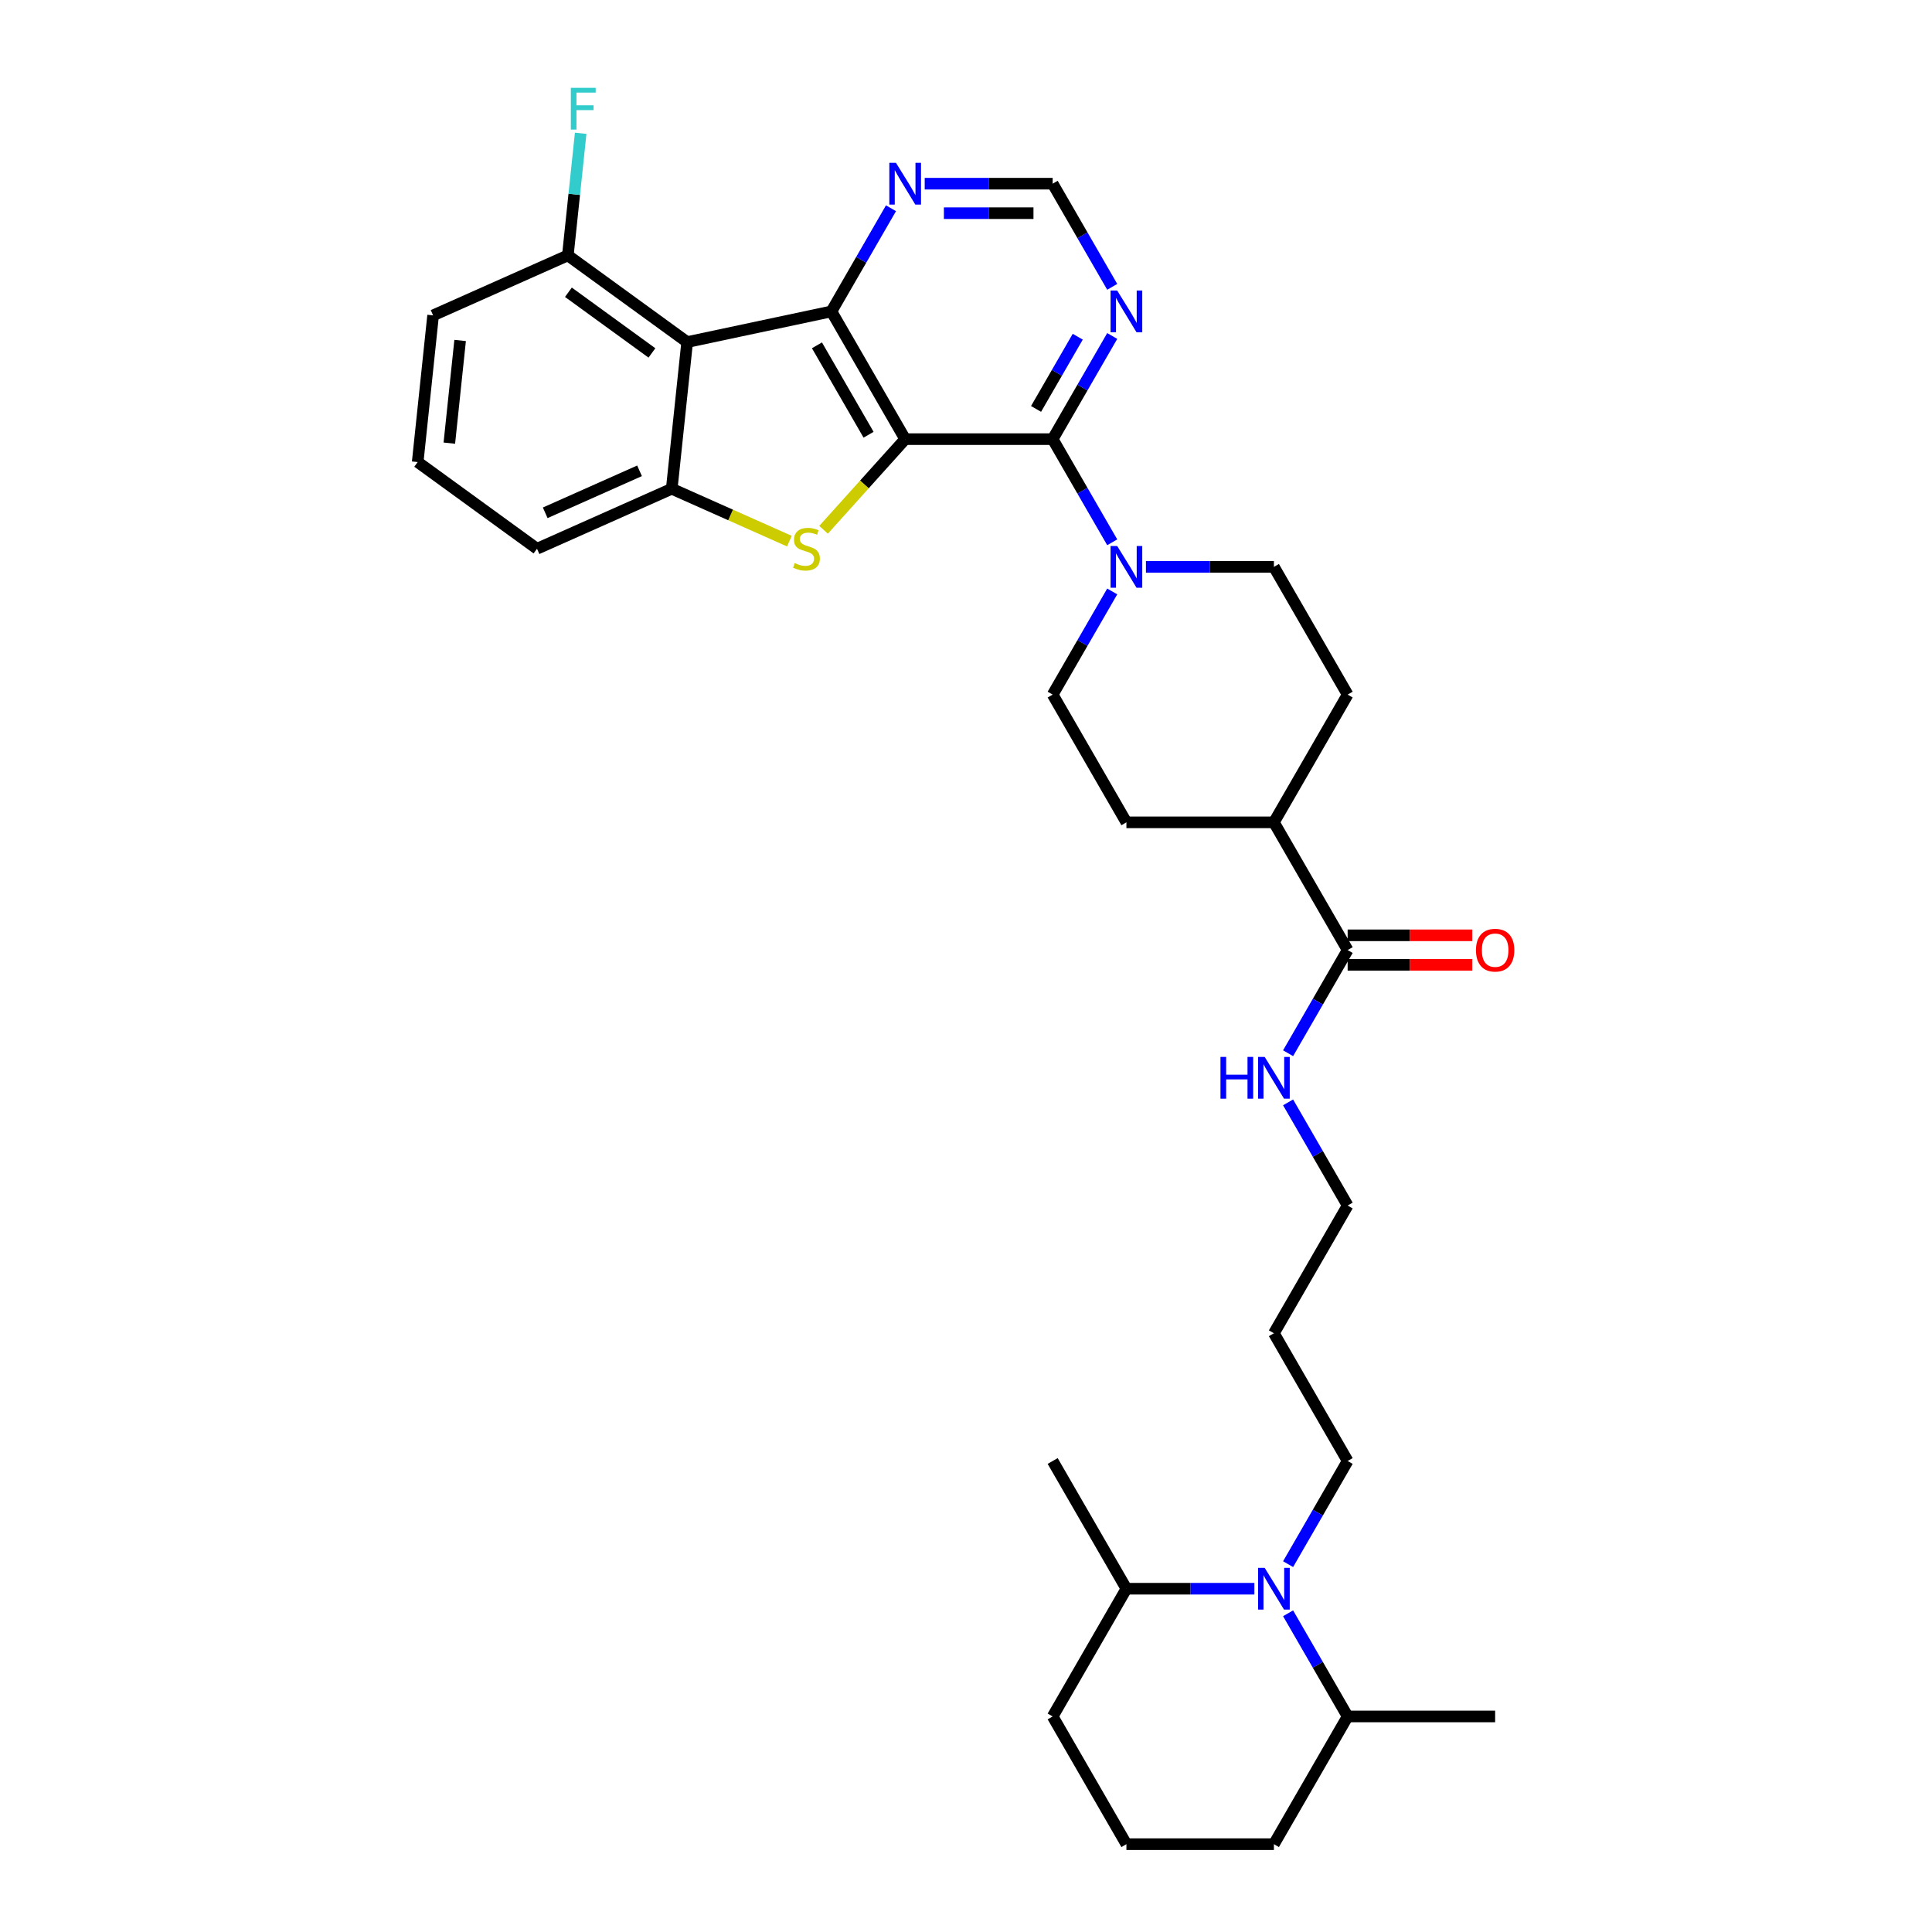 <?xml version='1.0' encoding='iso-8859-1'?>
<svg version='1.1' baseProfile='full'
              xmlns='http://www.w3.org/2000/svg'
                      xmlns:rdkit='http://www.rdkit.org/xml'
                      xmlns:xlink='http://www.w3.org/1999/xlink'
                  xml:space='preserve'
width='1000px' height='1000px' viewBox='0 0 1000 1000'>
<!-- END OF HEADER -->
<rect style='opacity:1.0;fill:#FFFFFF;stroke:none' width='1000' height='1000' x='0' y='0'> </rect>
<path class='bond-0' d='M 468.518,227.3 L 430.348,161.187' style='fill:none;fill-rule:evenodd;stroke:#000000;stroke-width:6px;stroke-linecap:butt;stroke-linejoin:miter;stroke-opacity:1' />
<path class='bond-0' d='M 449.57,225.017 L 422.851,178.738' style='fill:none;fill-rule:evenodd;stroke:#000000;stroke-width:6px;stroke-linecap:butt;stroke-linejoin:miter;stroke-opacity:1' />
<path class='bond-1' d='M 468.518,227.3 L 447.398,250.757' style='fill:none;fill-rule:evenodd;stroke:#000000;stroke-width:6px;stroke-linecap:butt;stroke-linejoin:miter;stroke-opacity:1' />
<path class='bond-1' d='M 447.398,250.757 L 426.277,274.215' style='fill:none;fill-rule:evenodd;stroke:#CCCC00;stroke-width:6px;stroke-linecap:butt;stroke-linejoin:miter;stroke-opacity:1' />
<path class='bond-2' d='M 468.518,227.3 L 544.859,227.3' style='fill:none;fill-rule:evenodd;stroke:#000000;stroke-width:6px;stroke-linecap:butt;stroke-linejoin:miter;stroke-opacity:1' />
<path class='bond-3' d='M 430.348,161.187 L 355.675,177.059' style='fill:none;fill-rule:evenodd;stroke:#000000;stroke-width:6px;stroke-linecap:butt;stroke-linejoin:miter;stroke-opacity:1' />
<path class='bond-8' d='M 430.348,161.187 L 445.762,134.49' style='fill:none;fill-rule:evenodd;stroke:#000000;stroke-width:6px;stroke-linecap:butt;stroke-linejoin:miter;stroke-opacity:1' />
<path class='bond-8' d='M 445.762,134.49 L 461.175,107.792' style='fill:none;fill-rule:evenodd;stroke:#0000FF;stroke-width:6px;stroke-linecap:butt;stroke-linejoin:miter;stroke-opacity:1' />
<path class='bond-4' d='M 408.596,280.097 L 378.146,266.539' style='fill:none;fill-rule:evenodd;stroke:#CCCC00;stroke-width:6px;stroke-linecap:butt;stroke-linejoin:miter;stroke-opacity:1' />
<path class='bond-4' d='M 378.146,266.539 L 347.695,252.982' style='fill:none;fill-rule:evenodd;stroke:#000000;stroke-width:6px;stroke-linecap:butt;stroke-linejoin:miter;stroke-opacity:1' />
<path class='bond-5' d='M 544.859,227.3 L 560.273,253.998' style='fill:none;fill-rule:evenodd;stroke:#000000;stroke-width:6px;stroke-linecap:butt;stroke-linejoin:miter;stroke-opacity:1' />
<path class='bond-5' d='M 560.273,253.998 L 575.687,280.695' style='fill:none;fill-rule:evenodd;stroke:#0000FF;stroke-width:6px;stroke-linecap:butt;stroke-linejoin:miter;stroke-opacity:1' />
<path class='bond-7' d='M 544.859,227.3 L 560.273,200.603' style='fill:none;fill-rule:evenodd;stroke:#000000;stroke-width:6px;stroke-linecap:butt;stroke-linejoin:miter;stroke-opacity:1' />
<path class='bond-7' d='M 560.273,200.603 L 575.687,173.905' style='fill:none;fill-rule:evenodd;stroke:#0000FF;stroke-width:6px;stroke-linecap:butt;stroke-linejoin:miter;stroke-opacity:1' />
<path class='bond-7' d='M 536.261,211.657 L 547.051,192.969' style='fill:none;fill-rule:evenodd;stroke:#000000;stroke-width:6px;stroke-linecap:butt;stroke-linejoin:miter;stroke-opacity:1' />
<path class='bond-7' d='M 547.051,192.969 L 557.84,174.281' style='fill:none;fill-rule:evenodd;stroke:#0000FF;stroke-width:6px;stroke-linecap:butt;stroke-linejoin:miter;stroke-opacity:1' />
<path class='bond-10' d='M 355.675,177.059 L 293.914,132.187' style='fill:none;fill-rule:evenodd;stroke:#000000;stroke-width:6px;stroke-linecap:butt;stroke-linejoin:miter;stroke-opacity:1' />
<path class='bond-10' d='M 337.437,182.681 L 294.204,151.27' style='fill:none;fill-rule:evenodd;stroke:#000000;stroke-width:6px;stroke-linecap:butt;stroke-linejoin:miter;stroke-opacity:1' />
<path class='bond-33' d='M 355.675,177.059 L 347.695,252.982' style='fill:none;fill-rule:evenodd;stroke:#000000;stroke-width:6px;stroke-linecap:butt;stroke-linejoin:miter;stroke-opacity:1' />
<path class='bond-23' d='M 347.695,252.982 L 277.955,284.033' style='fill:none;fill-rule:evenodd;stroke:#000000;stroke-width:6px;stroke-linecap:butt;stroke-linejoin:miter;stroke-opacity:1' />
<path class='bond-23' d='M 331.024,243.691 L 282.206,265.427' style='fill:none;fill-rule:evenodd;stroke:#000000;stroke-width:6px;stroke-linecap:butt;stroke-linejoin:miter;stroke-opacity:1' />
<path class='bond-12' d='M 575.687,306.132 L 560.273,332.829' style='fill:none;fill-rule:evenodd;stroke:#0000FF;stroke-width:6px;stroke-linecap:butt;stroke-linejoin:miter;stroke-opacity:1' />
<path class='bond-12' d='M 560.273,332.829 L 544.859,359.527' style='fill:none;fill-rule:evenodd;stroke:#000000;stroke-width:6px;stroke-linecap:butt;stroke-linejoin:miter;stroke-opacity:1' />
<path class='bond-13' d='M 593.137,293.413 L 626.254,293.413' style='fill:none;fill-rule:evenodd;stroke:#0000FF;stroke-width:6px;stroke-linecap:butt;stroke-linejoin:miter;stroke-opacity:1' />
<path class='bond-13' d='M 626.254,293.413 L 659.371,293.413' style='fill:none;fill-rule:evenodd;stroke:#000000;stroke-width:6px;stroke-linecap:butt;stroke-linejoin:miter;stroke-opacity:1' />
<path class='bond-6' d='M 666.714,809.601 L 682.128,782.903' style='fill:none;fill-rule:evenodd;stroke:#0000FF;stroke-width:6px;stroke-linecap:butt;stroke-linejoin:miter;stroke-opacity:1' />
<path class='bond-6' d='M 682.128,782.903 L 697.541,756.206' style='fill:none;fill-rule:evenodd;stroke:#000000;stroke-width:6px;stroke-linecap:butt;stroke-linejoin:miter;stroke-opacity:1' />
<path class='bond-15' d='M 649.263,822.319 L 616.147,822.319' style='fill:none;fill-rule:evenodd;stroke:#0000FF;stroke-width:6px;stroke-linecap:butt;stroke-linejoin:miter;stroke-opacity:1' />
<path class='bond-15' d='M 616.147,822.319 L 583.03,822.319' style='fill:none;fill-rule:evenodd;stroke:#000000;stroke-width:6px;stroke-linecap:butt;stroke-linejoin:miter;stroke-opacity:1' />
<path class='bond-16' d='M 666.714,835.037 L 682.128,861.735' style='fill:none;fill-rule:evenodd;stroke:#0000FF;stroke-width:6px;stroke-linecap:butt;stroke-linejoin:miter;stroke-opacity:1' />
<path class='bond-16' d='M 682.128,861.735 L 697.541,888.432' style='fill:none;fill-rule:evenodd;stroke:#000000;stroke-width:6px;stroke-linecap:butt;stroke-linejoin:miter;stroke-opacity:1' />
<path class='bond-11' d='M 575.687,148.469 L 560.273,121.771' style='fill:none;fill-rule:evenodd;stroke:#0000FF;stroke-width:6px;stroke-linecap:butt;stroke-linejoin:miter;stroke-opacity:1' />
<path class='bond-11' d='M 560.273,121.771 L 544.859,95.074' style='fill:none;fill-rule:evenodd;stroke:#000000;stroke-width:6px;stroke-linecap:butt;stroke-linejoin:miter;stroke-opacity:1' />
<path class='bond-34' d='M 478.626,95.074 L 511.743,95.074' style='fill:none;fill-rule:evenodd;stroke:#0000FF;stroke-width:6px;stroke-linecap:butt;stroke-linejoin:miter;stroke-opacity:1' />
<path class='bond-34' d='M 511.743,95.074 L 544.859,95.074' style='fill:none;fill-rule:evenodd;stroke:#000000;stroke-width:6px;stroke-linecap:butt;stroke-linejoin:miter;stroke-opacity:1' />
<path class='bond-34' d='M 488.561,110.342 L 511.743,110.342' style='fill:none;fill-rule:evenodd;stroke:#0000FF;stroke-width:6px;stroke-linecap:butt;stroke-linejoin:miter;stroke-opacity:1' />
<path class='bond-34' d='M 511.743,110.342 L 534.924,110.342' style='fill:none;fill-rule:evenodd;stroke:#000000;stroke-width:6px;stroke-linecap:butt;stroke-linejoin:miter;stroke-opacity:1' />
<path class='bond-9' d='M 697.541,491.753 L 659.371,425.64' style='fill:none;fill-rule:evenodd;stroke:#000000;stroke-width:6px;stroke-linecap:butt;stroke-linejoin:miter;stroke-opacity:1' />
<path class='bond-17' d='M 697.541,499.387 L 729.795,499.387' style='fill:none;fill-rule:evenodd;stroke:#000000;stroke-width:6px;stroke-linecap:butt;stroke-linejoin:miter;stroke-opacity:1' />
<path class='bond-17' d='M 729.795,499.387 L 762.049,499.387' style='fill:none;fill-rule:evenodd;stroke:#FF0000;stroke-width:6px;stroke-linecap:butt;stroke-linejoin:miter;stroke-opacity:1' />
<path class='bond-17' d='M 697.541,484.119 L 729.795,484.119' style='fill:none;fill-rule:evenodd;stroke:#000000;stroke-width:6px;stroke-linecap:butt;stroke-linejoin:miter;stroke-opacity:1' />
<path class='bond-17' d='M 729.795,484.119 L 762.049,484.119' style='fill:none;fill-rule:evenodd;stroke:#FF0000;stroke-width:6px;stroke-linecap:butt;stroke-linejoin:miter;stroke-opacity:1' />
<path class='bond-20' d='M 697.541,491.753 L 682.128,518.45' style='fill:none;fill-rule:evenodd;stroke:#000000;stroke-width:6px;stroke-linecap:butt;stroke-linejoin:miter;stroke-opacity:1' />
<path class='bond-20' d='M 682.128,518.45 L 666.714,545.148' style='fill:none;fill-rule:evenodd;stroke:#0000FF;stroke-width:6px;stroke-linecap:butt;stroke-linejoin:miter;stroke-opacity:1' />
<path class='bond-22' d='M 293.914,132.187 L 297.236,100.585' style='fill:none;fill-rule:evenodd;stroke:#000000;stroke-width:6px;stroke-linecap:butt;stroke-linejoin:miter;stroke-opacity:1' />
<path class='bond-22' d='M 297.236,100.585 L 300.557,68.983' style='fill:none;fill-rule:evenodd;stroke:#33CCCC;stroke-width:6px;stroke-linecap:butt;stroke-linejoin:miter;stroke-opacity:1' />
<path class='bond-27' d='M 293.914,132.187 L 224.173,163.238' style='fill:none;fill-rule:evenodd;stroke:#000000;stroke-width:6px;stroke-linecap:butt;stroke-linejoin:miter;stroke-opacity:1' />
<path class='bond-18' d='M 544.859,359.527 L 583.03,425.64' style='fill:none;fill-rule:evenodd;stroke:#000000;stroke-width:6px;stroke-linecap:butt;stroke-linejoin:miter;stroke-opacity:1' />
<path class='bond-19' d='M 659.371,293.413 L 697.541,359.527' style='fill:none;fill-rule:evenodd;stroke:#000000;stroke-width:6px;stroke-linecap:butt;stroke-linejoin:miter;stroke-opacity:1' />
<path class='bond-14' d='M 659.371,425.64 L 697.541,359.527' style='fill:none;fill-rule:evenodd;stroke:#000000;stroke-width:6px;stroke-linecap:butt;stroke-linejoin:miter;stroke-opacity:1' />
<path class='bond-35' d='M 659.371,425.64 L 583.03,425.64' style='fill:none;fill-rule:evenodd;stroke:#000000;stroke-width:6px;stroke-linecap:butt;stroke-linejoin:miter;stroke-opacity:1' />
<path class='bond-30' d='M 583.03,822.319 L 544.859,888.432' style='fill:none;fill-rule:evenodd;stroke:#000000;stroke-width:6px;stroke-linecap:butt;stroke-linejoin:miter;stroke-opacity:1' />
<path class='bond-32' d='M 583.03,822.319 L 544.859,756.206' style='fill:none;fill-rule:evenodd;stroke:#000000;stroke-width:6px;stroke-linecap:butt;stroke-linejoin:miter;stroke-opacity:1' />
<path class='bond-29' d='M 697.541,888.432 L 659.371,954.545' style='fill:none;fill-rule:evenodd;stroke:#000000;stroke-width:6px;stroke-linecap:butt;stroke-linejoin:miter;stroke-opacity:1' />
<path class='bond-31' d='M 697.541,888.432 L 773.882,888.432' style='fill:none;fill-rule:evenodd;stroke:#000000;stroke-width:6px;stroke-linecap:butt;stroke-linejoin:miter;stroke-opacity:1' />
<path class='bond-28' d='M 666.714,570.585 L 682.128,597.282' style='fill:none;fill-rule:evenodd;stroke:#0000FF;stroke-width:6px;stroke-linecap:butt;stroke-linejoin:miter;stroke-opacity:1' />
<path class='bond-28' d='M 682.128,597.282 L 697.541,623.979' style='fill:none;fill-rule:evenodd;stroke:#000000;stroke-width:6px;stroke-linecap:butt;stroke-linejoin:miter;stroke-opacity:1' />
<path class='bond-21' d='M 697.541,756.206 L 659.371,690.093' style='fill:none;fill-rule:evenodd;stroke:#000000;stroke-width:6px;stroke-linecap:butt;stroke-linejoin:miter;stroke-opacity:1' />
<path class='bond-25' d='M 277.955,284.033 L 216.193,239.161' style='fill:none;fill-rule:evenodd;stroke:#000000;stroke-width:6px;stroke-linecap:butt;stroke-linejoin:miter;stroke-opacity:1' />
<path class='bond-24' d='M 659.371,690.093 L 697.541,623.979' style='fill:none;fill-rule:evenodd;stroke:#000000;stroke-width:6px;stroke-linecap:butt;stroke-linejoin:miter;stroke-opacity:1' />
<path class='bond-36' d='M 216.193,239.161 L 224.173,163.238' style='fill:none;fill-rule:evenodd;stroke:#000000;stroke-width:6px;stroke-linecap:butt;stroke-linejoin:miter;stroke-opacity:1' />
<path class='bond-36' d='M 232.575,229.368 L 238.161,176.222' style='fill:none;fill-rule:evenodd;stroke:#000000;stroke-width:6px;stroke-linecap:butt;stroke-linejoin:miter;stroke-opacity:1' />
<path class='bond-26' d='M 583.03,954.545 L 659.371,954.545' style='fill:none;fill-rule:evenodd;stroke:#000000;stroke-width:6px;stroke-linecap:butt;stroke-linejoin:miter;stroke-opacity:1' />
<path class='bond-37' d='M 583.03,954.545 L 544.859,888.432' style='fill:none;fill-rule:evenodd;stroke:#000000;stroke-width:6px;stroke-linecap:butt;stroke-linejoin:miter;stroke-opacity:1' />
<path  class='atom-2' d='M 411.329 291.453
Q 411.573 291.545, 412.581 291.972
Q 413.589 292.4, 414.688 292.674
Q 415.818 292.919, 416.917 292.919
Q 418.963 292.919, 420.154 291.942
Q 421.345 290.934, 421.345 289.193
Q 421.345 288.002, 420.734 287.27
Q 420.154 286.537, 419.238 286.14
Q 418.322 285.743, 416.795 285.285
Q 414.871 284.704, 413.711 284.155
Q 412.581 283.605, 411.757 282.445
Q 410.963 281.284, 410.963 279.33
Q 410.963 276.612, 412.795 274.933
Q 414.658 273.253, 418.322 273.253
Q 420.826 273.253, 423.666 274.444
L 422.963 276.796
Q 420.368 275.727, 418.414 275.727
Q 416.307 275.727, 415.146 276.612
Q 413.986 277.467, 414.016 278.964
Q 414.016 280.124, 414.597 280.826
Q 415.207 281.529, 416.062 281.926
Q 416.948 282.323, 418.414 282.781
Q 420.368 283.391, 421.528 284.002
Q 422.689 284.613, 423.513 285.865
Q 424.368 287.086, 424.368 289.193
Q 424.368 292.186, 422.353 293.804
Q 420.368 295.392, 417.039 295.392
Q 415.116 295.392, 413.65 294.965
Q 412.215 294.568, 410.505 293.865
L 411.329 291.453
' fill='#CCCC00'/>
<path  class='atom-6' d='M 578.251 282.604
L 585.335 294.055
Q 586.038 295.185, 587.168 297.231
Q 588.297 299.276, 588.358 299.399
L 588.358 282.604
L 591.229 282.604
L 591.229 304.223
L 588.267 304.223
L 580.663 291.703
Q 579.778 290.238, 578.831 288.558
Q 577.915 286.879, 577.64 286.36
L 577.64 304.223
L 574.831 304.223
L 574.831 282.604
L 578.251 282.604
' fill='#0000FF'/>
<path  class='atom-7' d='M 654.592 811.509
L 661.676 822.96
Q 662.379 824.09, 663.508 826.136
Q 664.638 828.182, 664.699 828.304
L 664.699 811.509
L 667.57 811.509
L 667.57 833.129
L 664.608 833.129
L 657.004 820.609
Q 656.119 819.143, 655.172 817.464
Q 654.256 815.784, 653.981 815.265
L 653.981 833.129
L 651.172 833.129
L 651.172 811.509
L 654.592 811.509
' fill='#0000FF'/>
<path  class='atom-8' d='M 578.251 150.377
L 585.335 161.828
Q 586.038 162.958, 587.168 165.004
Q 588.297 167.05, 588.358 167.172
L 588.358 150.377
L 591.229 150.377
L 591.229 171.997
L 588.267 171.997
L 580.663 159.477
Q 579.778 158.011, 578.831 156.332
Q 577.915 154.652, 577.64 154.133
L 577.64 171.997
L 574.831 171.997
L 574.831 150.377
L 578.251 150.377
' fill='#0000FF'/>
<path  class='atom-9' d='M 463.74 84.264
L 470.824 95.715
Q 471.526 96.845, 472.656 98.891
Q 473.786 100.937, 473.847 101.059
L 473.847 84.264
L 476.717 84.264
L 476.717 105.884
L 473.755 105.884
L 466.152 93.364
Q 465.266 91.898, 464.32 90.219
Q 463.404 88.539, 463.129 88.02
L 463.129 105.884
L 460.319 105.884
L 460.319 84.264
L 463.74 84.264
' fill='#0000FF'/>
<path  class='atom-18' d='M 763.958 491.814
Q 763.958 486.623, 766.523 483.722
Q 769.088 480.821, 773.882 480.821
Q 778.676 480.821, 781.242 483.722
Q 783.807 486.623, 783.807 491.814
Q 783.807 497.066, 781.211 500.059
Q 778.615 503.021, 773.882 503.021
Q 769.119 503.021, 766.523 500.059
Q 763.958 497.097, 763.958 491.814
M 773.882 500.578
Q 777.18 500.578, 778.951 498.379
Q 780.753 496.15, 780.753 491.814
Q 780.753 487.57, 778.951 485.432
Q 777.18 483.264, 773.882 483.264
Q 770.584 483.264, 768.783 485.402
Q 767.012 487.539, 767.012 491.814
Q 767.012 496.181, 768.783 498.379
Q 770.584 500.578, 773.882 500.578
' fill='#FF0000'/>
<path  class='atom-21' d='M 631.72 547.056
L 634.652 547.056
L 634.652 556.248
L 645.706 556.248
L 645.706 547.056
L 648.637 547.056
L 648.637 568.676
L 645.706 568.676
L 645.706 558.691
L 634.652 558.691
L 634.652 568.676
L 631.72 568.676
L 631.72 547.056
' fill='#0000FF'/>
<path  class='atom-21' d='M 654.592 547.056
L 661.676 558.508
Q 662.379 559.637, 663.509 561.683
Q 664.638 563.729, 664.699 563.851
L 664.699 547.056
L 667.57 547.056
L 667.57 568.676
L 664.608 568.676
L 657.004 556.156
Q 656.119 554.69, 655.172 553.011
Q 654.256 551.331, 653.981 550.812
L 653.981 568.676
L 651.172 568.676
L 651.172 547.056
L 654.592 547.056
' fill='#0000FF'/>
<path  class='atom-23' d='M 295.466 45.455
L 308.322 45.455
L 308.322 47.928
L 298.367 47.928
L 298.367 54.493
L 307.223 54.493
L 307.223 56.997
L 298.367 56.997
L 298.367 67.074
L 295.466 67.074
L 295.466 45.455
' fill='#33CCCC'/>
</svg>
